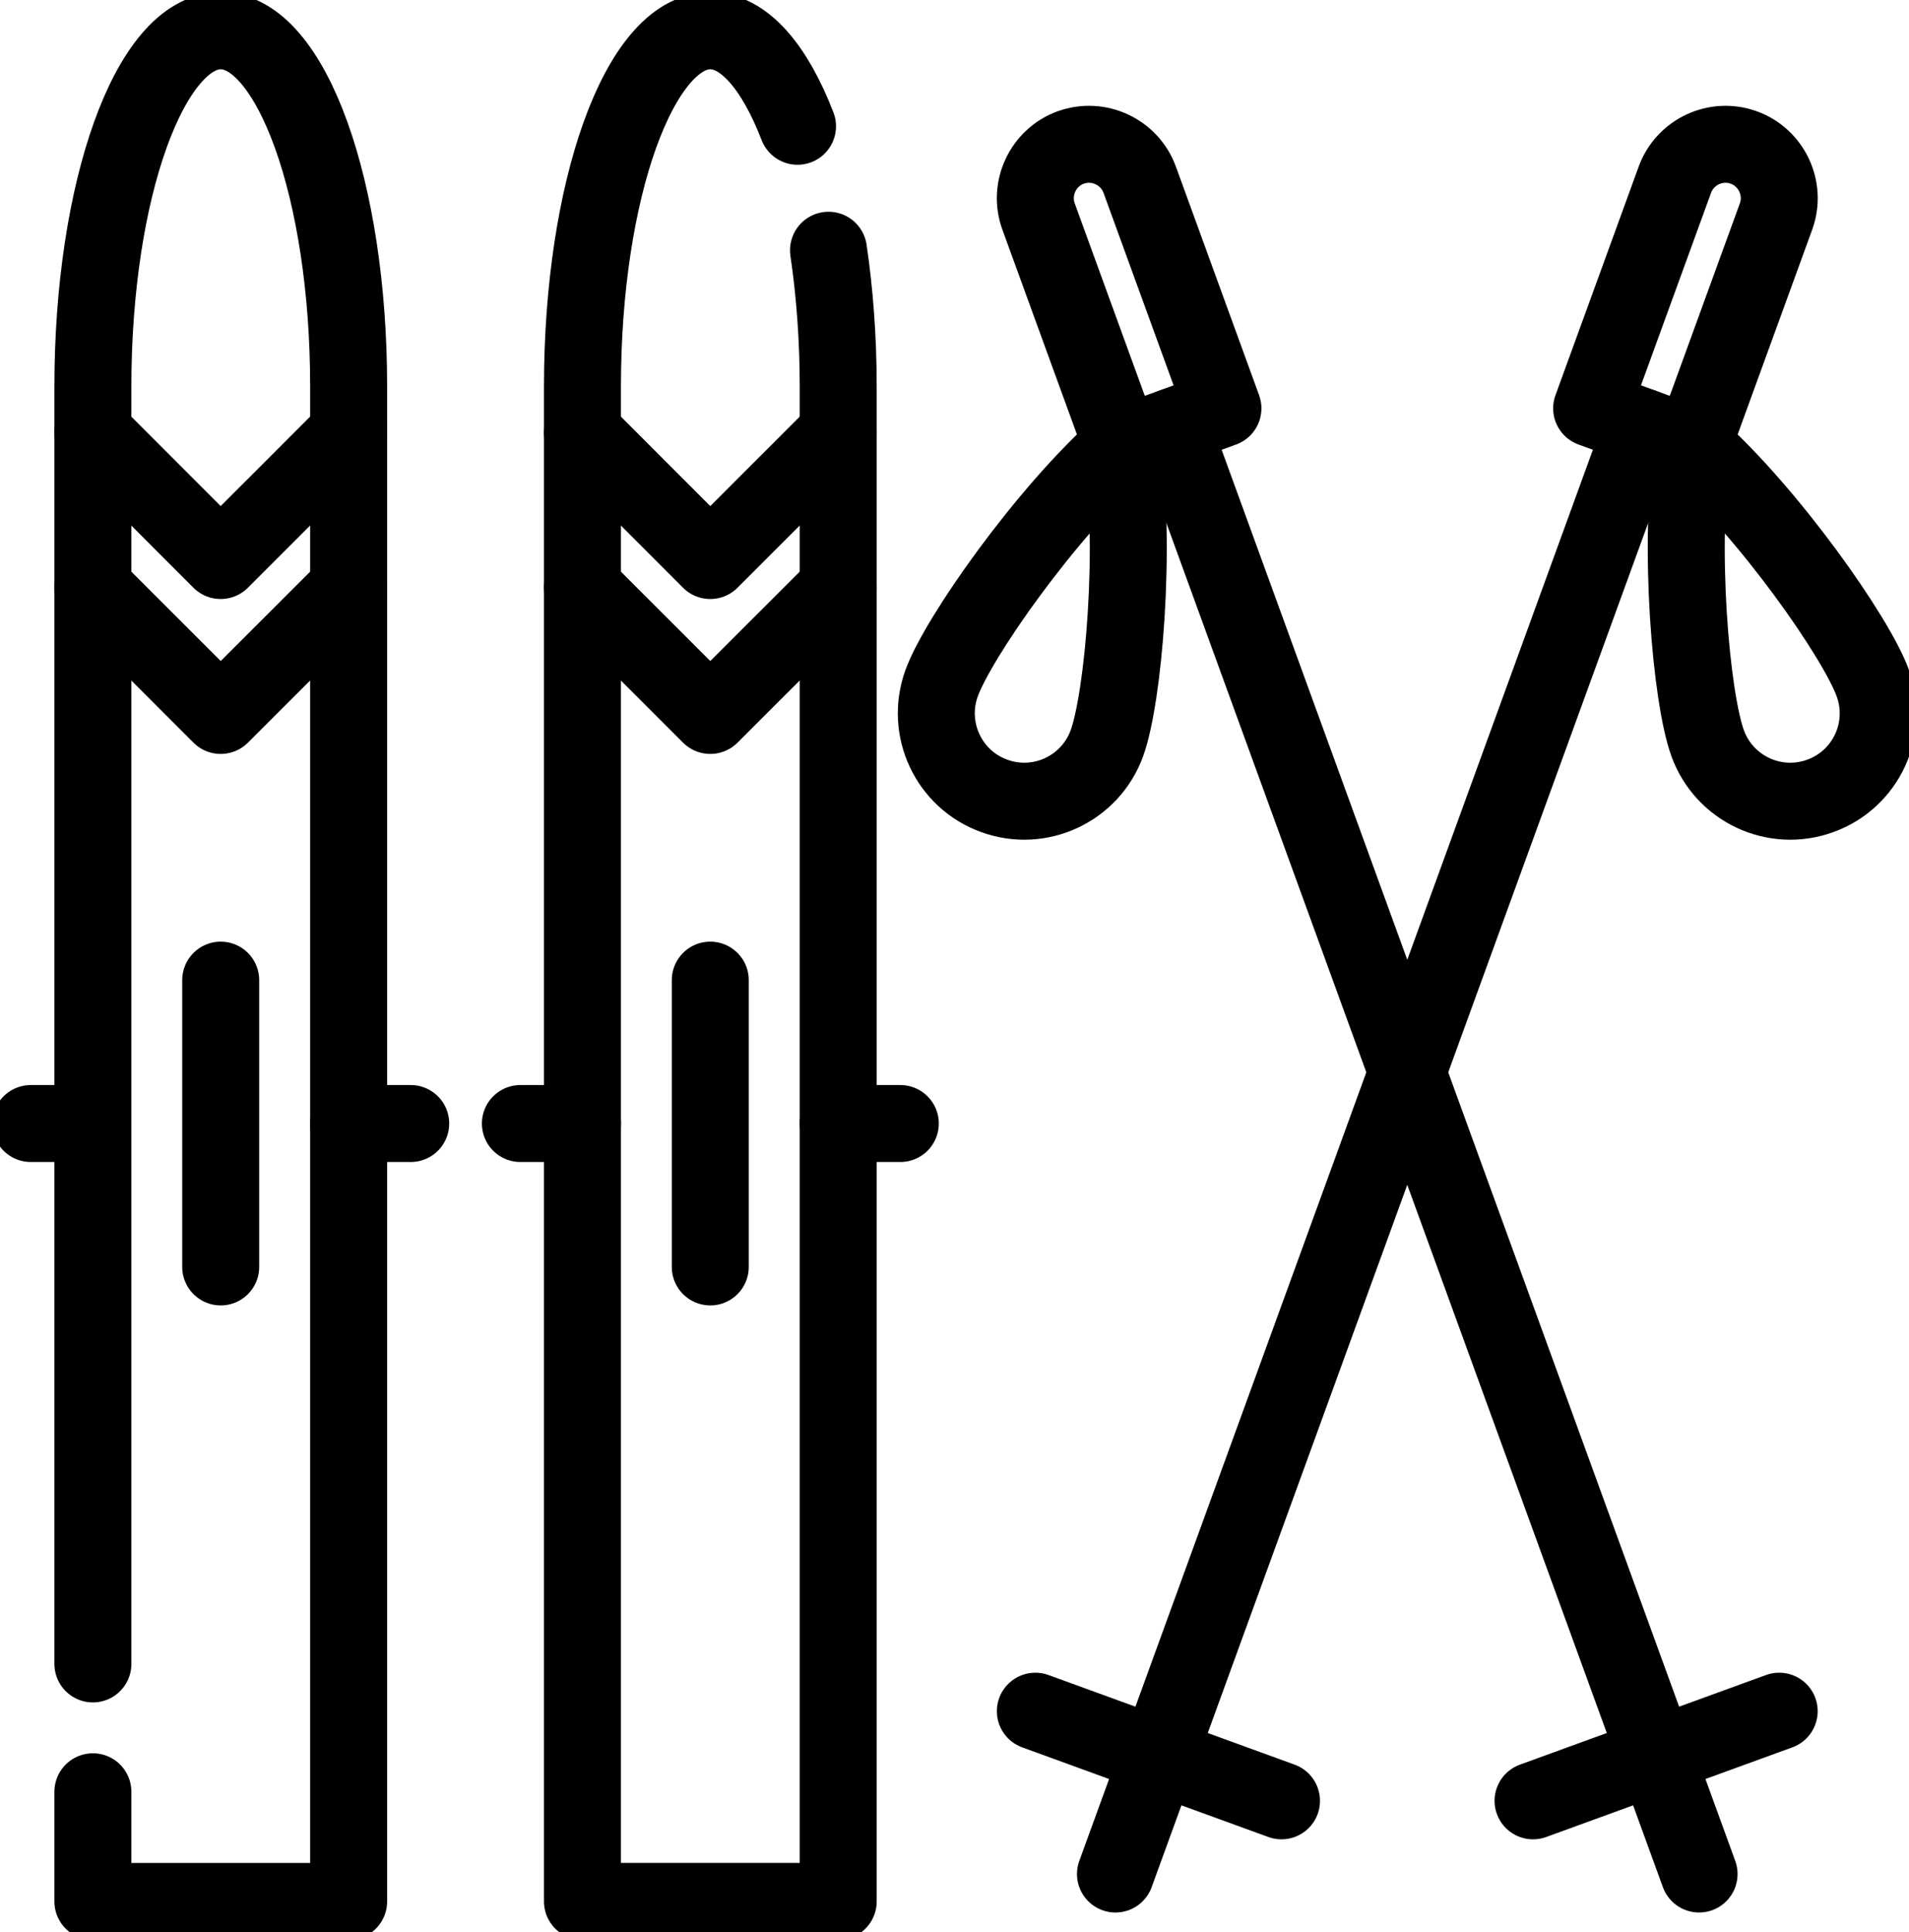 <?xml version="1.0" encoding="UTF-8"?>
<svg id="svg3846" xmlns="http://www.w3.org/2000/svg" version="1.1" xmlns:svg="http://www.w3.org/2000/svg" viewBox="0 0 62 62.751">
  <!-- Generator: Adobe Illustrator 29.3.1, SVG Export Plug-In . SVG Version: 2.1.0 Build 151)  -->
  <g id="g3852">
    <g id="g3854">
      <g id="g3856">
        <g id="g3862">
          <path id="path3864" d="M3.017,54.038V12.549C3.017,6.17,4.874,1,7.168,1s4.155,5.17,4.155,11.549v49.203H3.017v-3.562" fill="none" stroke="#000" stroke-linecap="round" stroke-linejoin="round" stroke-width="2.5"/>
        </g>
        <g id="g3866">
          <path id="path3868" d="M26.908,8.127c.201,1.362.315,2.855.315,4.421v49.203h-8.306V12.549c0-6.379,1.857-11.549,4.151-11.549,1.095,0,2.093,1.178,2.834,3.101" fill="none" stroke="#000" stroke-linecap="round" stroke-linejoin="round" stroke-width="2.5"/>
        </g>
        <g id="g3870">
          <path id="path3872" d="M11.322,14.049l-4.155,4.155-4.151-4.155M3.017,19.084l4.151,4.151,4.155-4.151" fill="none" stroke="#000" stroke-linecap="round" stroke-linejoin="round" stroke-width="2.5"/>
        </g>
        <g id="g3874">
          <path id="path3876" d="M27.223,14.049l-4.155,4.155-4.151-4.155M18.917,19.084l4.151,4.151,4.155-4.151" fill="none" stroke="#000" stroke-linecap="round" stroke-linejoin="round" stroke-width="2.5"/>
        </g>
        <g id="g3878">
          <path id="path3880" d="M7.168,31.831v9.314" fill="none" stroke="#000" stroke-linecap="round" stroke-linejoin="round" stroke-width="2.5"/>
        </g>
        <g id="g3882">
          <path id="path3884" d="M23.068,31.831v9.314" fill="none" stroke="#000" stroke-linecap="round" stroke-linejoin="round" stroke-width="2.5"/>
        </g>
        <g id="g3886">
          <path id="path3888" d="M11.322,36.488h2.017M1,36.488h2.017" fill="none" stroke="#000" stroke-linecap="round" stroke-linejoin="round" stroke-width="2.5"/>
        </g>
        <g id="g3890">
          <path id="path3892" d="M27.223,36.488h2.017M16.901,36.488h2.017" fill="none" stroke="#000" stroke-linecap="round" stroke-linejoin="round" stroke-width="2.5"/>
        </g>
        <g id="g3894">
          <path id="path3896" d="M34.773,4.791h0c.904-.329,1.913.142,2.242,1.046l2.703,7.425-3.285,1.195-2.703-7.425c-.329-.904.142-1.913,1.043-2.242Z" fill="none" stroke="#000" stroke-linecap="round" stroke-linejoin="round" stroke-width="2.5"/>
        </g>
        <g id="g3898">
          <path id="path3900" d="M38.075,13.862l17.107,46.999" fill="none" stroke="#000" stroke-linecap="round" stroke-linejoin="round" stroke-width="2.5"/>
        </g>
        <g id="g3902">
          <path id="path3904" d="M49.79,58.484l7.994-2.911" fill="none" stroke="#000" stroke-linecap="round" stroke-linejoin="round" stroke-width="2.5"/>
        </g>
        <g id="g3906">
          <path id="path3908" d="M56.634,4.791h0c-.901-.329-1.909.142-2.238,1.046l-2.703,7.425,3.285,1.195,2.703-7.425c.329-.904-.142-1.913-1.046-2.242Z" fill="none" stroke="#000" stroke-linecap="round" stroke-linejoin="round" stroke-width="2.5"/>
        </g>
        <g id="g3910">
          <path id="path3912" d="M53.335,13.862l-17.107,46.999" fill="none" stroke="#000" stroke-linecap="round" stroke-linejoin="round" stroke-width="2.5"/>
        </g>
        <g id="g3914">
          <path id="path3916" d="M41.62,58.484l-7.994-2.911" fill="none" stroke="#000" stroke-linecap="round" stroke-linejoin="round" stroke-width="2.5"/>
        </g>
        <g id="g3918">
          <path id="path3920" d="M54.977,14.458c2.477,2.2,5.312,6.247,5.849,7.73.541,1.483-.222,3.122-1.705,3.659-1.483.541-3.118-.225-3.659-1.705-.541-1.483-.97-6.407-.485-9.685Z" fill="none" stroke="#000" stroke-linecap="round" stroke-linejoin="round" stroke-width="2.5"/>
        </g>
        <g id="g3922">
          <path id="path3924" d="M36.433,14.458c-2.477,2.2-5.312,6.247-5.852,7.73-.537,1.483.225,3.122,1.708,3.659,1.48.541,3.118-.225,3.659-1.705.541-1.483.97-6.407.485-9.685Z" fill="none" stroke="#000" stroke-linecap="round" stroke-linejoin="round" stroke-width="2.5"/>
        </g>
      </g>
    </g>
  </g>
</svg>
